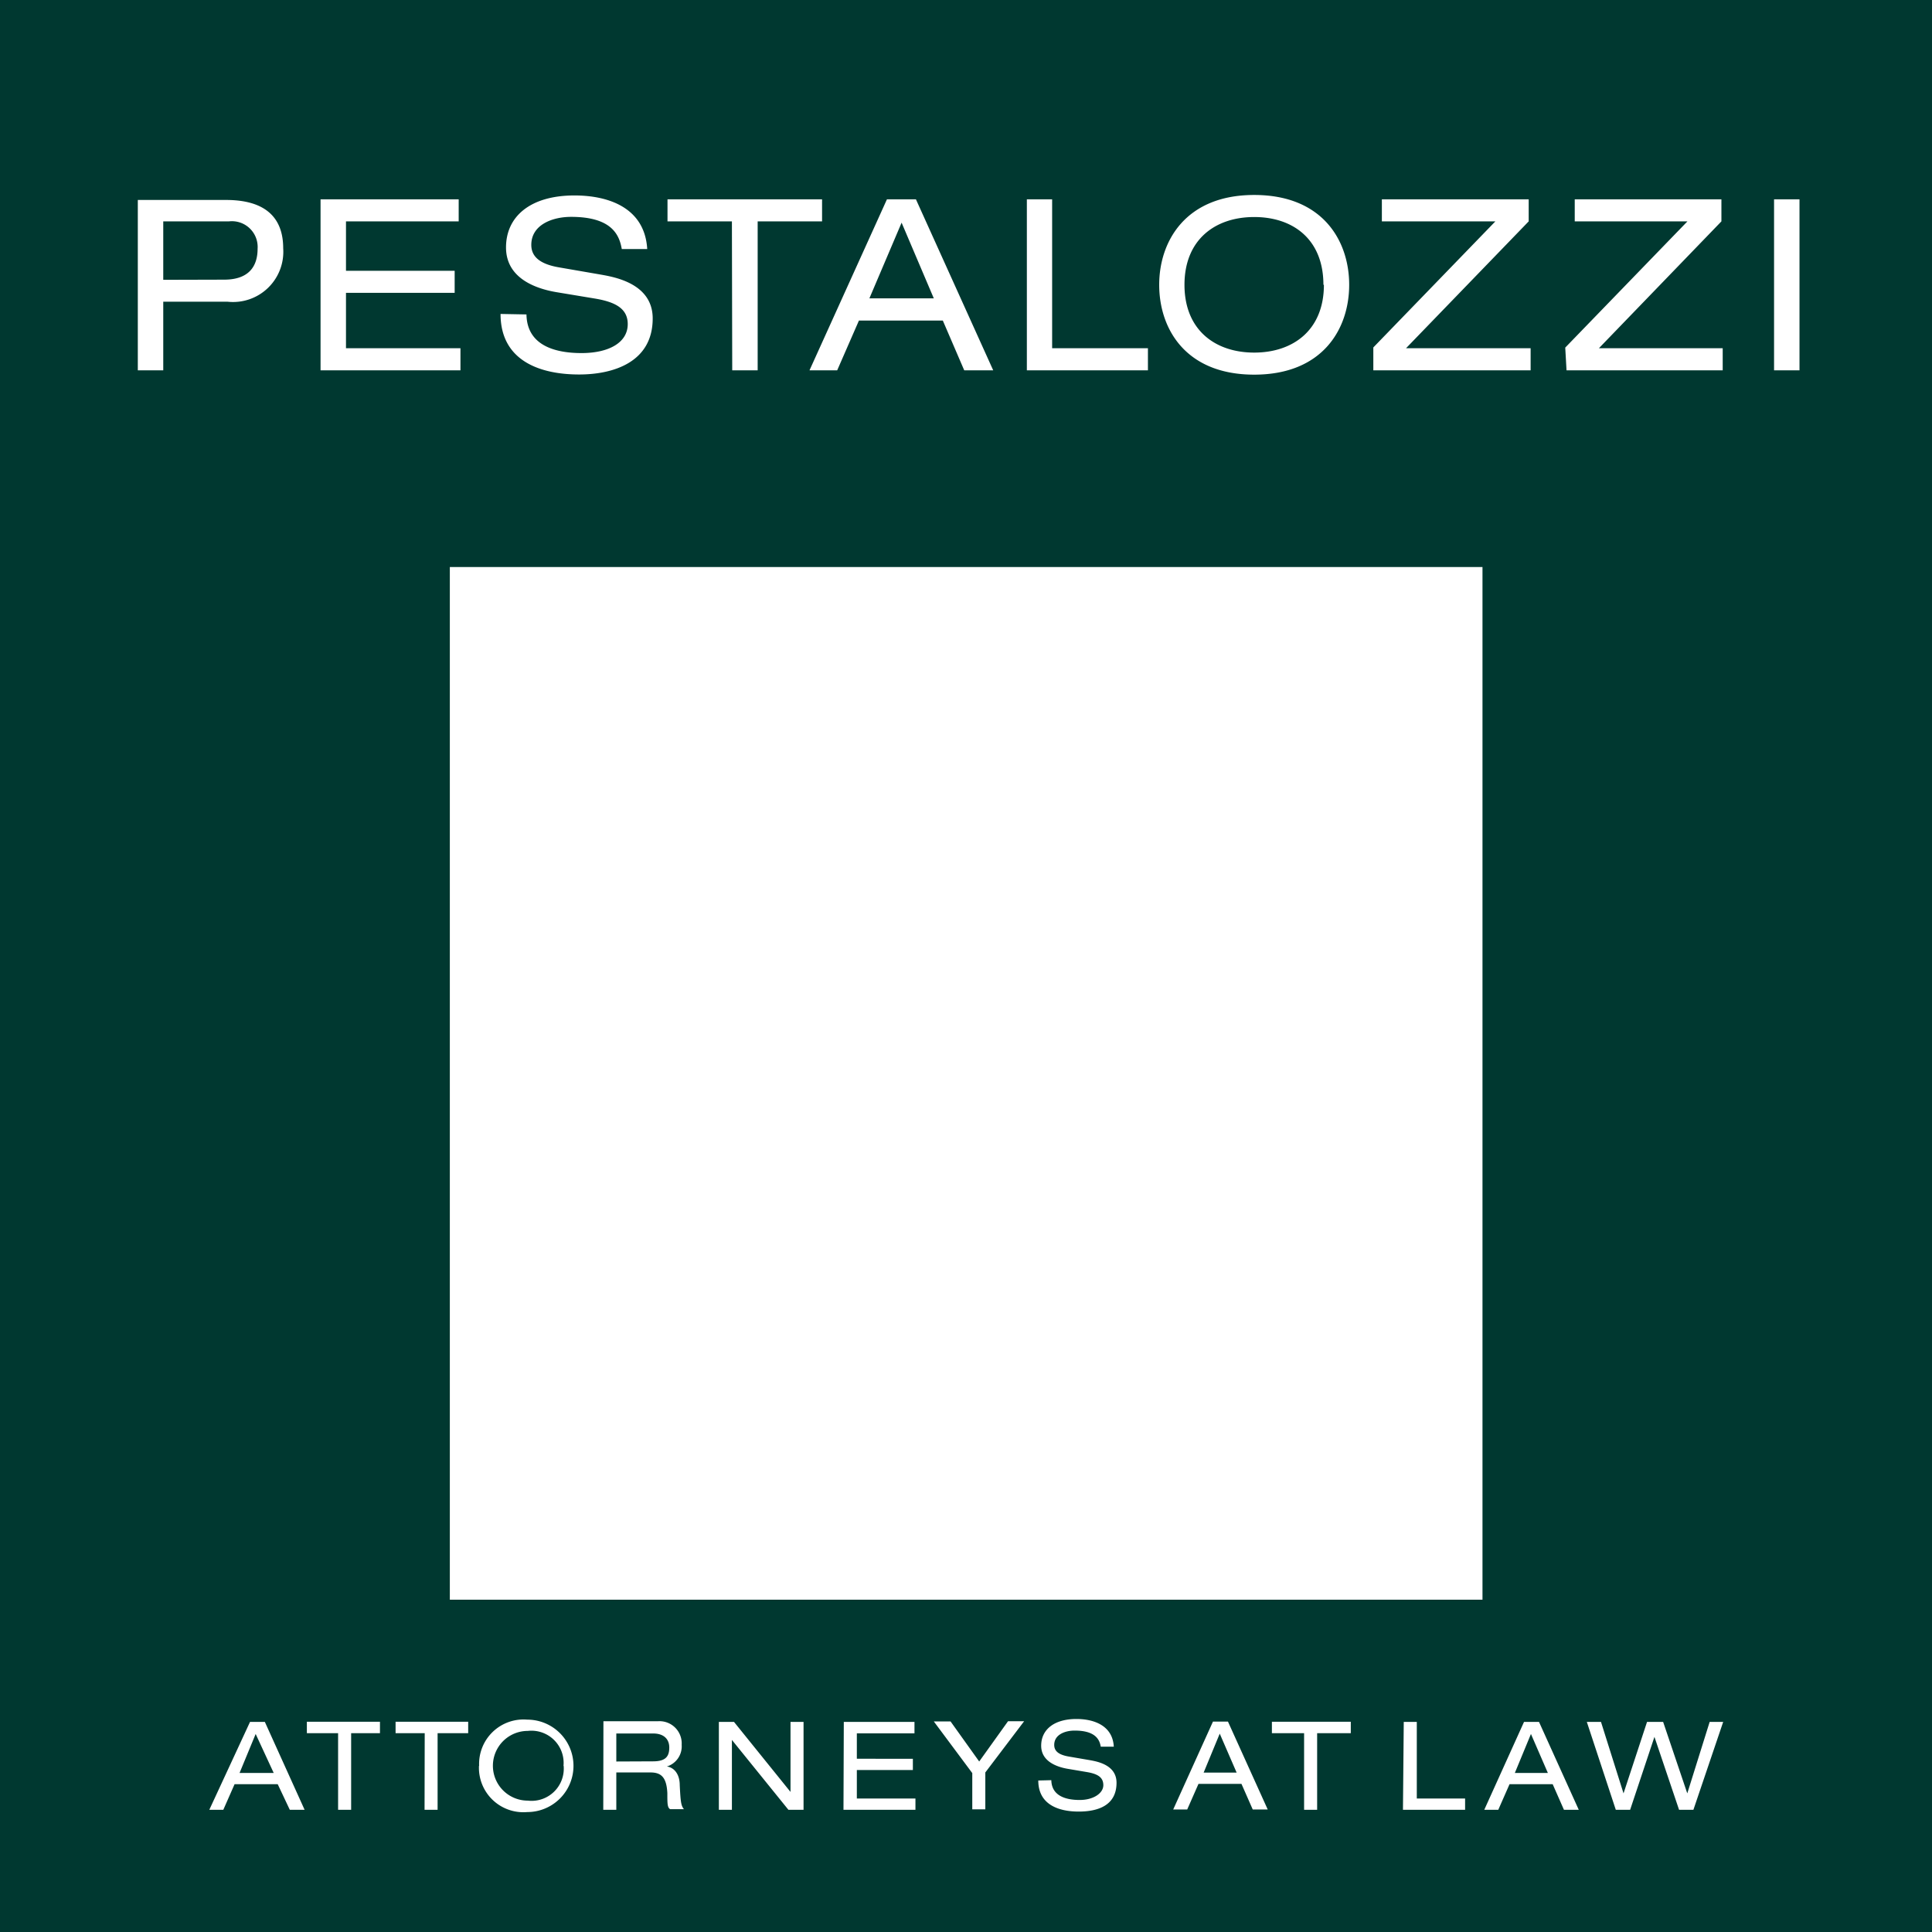 <svg id="Ebene_1" data-name="Ebene 1" xmlns="http://www.w3.org/2000/svg" viewBox="0 0 120 120"><title>Zeichenfläche 1</title><rect width="120" height="120" fill="#003830"/><path d="M92.08,99.36H27.94V35.22H92.08ZM8.56,23h1.58V18.74h4a3.12,3.12,0,0,0,3.45-3.32c0-2-1.22-3-3.55-3H8.56Zm1.58-5.62V13.75h4.08A1.6,1.6,0,0,1,16,15.45c0,1.07-.52,1.92-2.08,1.92ZM19.91,23H28.6V21.63H21.49V18.19h6.75V16.82H21.49V13.75h7V12.38H19.91Zm11.18-3.5c0,2.93,2.48,3.76,4.88,3.76,2.14,0,4.57-.77,4.57-3.48,0-2.17-2.37-2.57-3.2-2.72l-2.6-.45c-1.31-.22-1.74-.74-1.74-1.4,0-1.25,1.31-1.74,2.47-1.74,2.54,0,3,1.13,3.15,2h1.58c-.15-2.56-2.39-3.33-4.52-3.33-2.72,0-4.25,1.29-4.25,3.23s1.89,2.57,3.15,2.78l2.41.4c1.22.21,2,.61,2,1.58,0,1.16-1.19,1.8-2.87,1.8s-3.39-.49-3.42-2.4ZM45.48,23h1.58V13.75h4V12.38H41.46v1.37h4Zm14.41,0h1.8l-4.8-10.62h-1.8L50.28,23H52l1.35-3.09h5.21ZM58,18.53h-4l2-4.7ZM63.78,23h7.52V21.63H65.35V12.38H63.78ZM72,17.69c0,2.72,1.63,5.58,5.9,5.58s5.9-2.86,5.9-5.58-1.63-5.58-5.9-5.58S72,15,72,17.69Zm10.23,0c0,2.81-1.91,4.21-4.33,4.21s-4.33-1.4-4.33-4.21,1.91-4.21,4.33-4.21S82.2,14.87,82.2,17.69ZM85.3,23h9.77V21.63H87.33l7.62-7.88V12.38H85.83v1.37h7.05L85.3,21.58Zm12,0H107V21.63H99.31l7.61-7.88V12.38H97.81v1.37h7l-7.59,7.84Zm12.89,0h1.58V12.38h-1.58ZM18,112.41h.92l-2.47-5.46h-.92L13,112.41h.87l.7-1.59h2.68Zm-1-2.29H14.88l1-2.42ZM21,112.41h.81v-4.76h1.79v-.71H19.06v.71H21Zm5.37,0h.81v-4.76h1.9v-.71H24.57v.71h1.81Zm3.38-2.73a2.76,2.76,0,0,0,3,2.87,2.87,2.87,0,1,0,0-5.74A2.76,2.76,0,0,0,29.76,109.68Zm5.26,0a2,2,0,0,1-2.23,2.16,2.16,2.16,0,1,1,0-4.33A2,2,0,0,1,35,109.68Zm2.46,2.73h.81v-2.32h2.12c.67,0,1,.3,1.05,1.28,0,.66,0,.89.17,1h.86c-.18-.21-.21-.47-.26-1.49,0-.64-.31-1.09-.8-1.16h0a1.31,1.31,0,0,0,.92-1.35,1.38,1.38,0,0,0-1.49-1.46H37.48Zm.81-3v-1.74h2.29c.66,0,1,.35,1,.87s-.19.86-1,.86Zm10.69,3h.94v-5.46h-.81v4.35h0l-3.51-4.35h-.94v5.46h.81v-4.34h0Zm3.42,0h4.47v-.7H53.22v-1.77H56.7v-.7H53.22v-1.58H56.8v-.71H52.41Zm8.43-3-1.78-2.49H58l2.39,3.21v2.25h.81v-2.29l2.41-3.18h-1Zm3.67,1.18c0,1.51,1.28,1.93,2.51,1.93s2.35-.4,2.35-1.79c0-1.12-1.22-1.32-1.64-1.4l-1.34-.23c-.68-.12-.89-.38-.89-.72,0-.64.67-.89,1.27-.89,1.31,0,1.55.58,1.62,1h.81c-.07-1.31-1.23-1.72-2.32-1.72-1.4,0-2.19.67-2.19,1.66s1,1.32,1.62,1.43l1.24.21c.63.11,1,.31,1,.81s-.61.92-1.47.92-1.74-.25-1.76-1.23Zm13.32,1.8h.93l-2.47-5.46h-.93l-2.47,5.46h.87l.7-1.59h2.67Zm-1-2.29H74.76l1-2.42ZM81,112.41h.81v-4.76H83.9v-.71H79v.71H81Zm6.14,0H91v-.7H88v-4.76h-.81Zm10,0h.92l-2.47-5.46h-.93l-2.47,5.46h.87l.7-1.59h2.68Zm-1-2.29H94.09l1-2.42Zm8.15,2.29h.89l1.85-5.46h-.84l-1.39,4.44h0l-1.5-4.44h-1l-1.46,4.44h0l-1.4-4.44h-.88l1.8,5.46h.89l1.51-4.53h0Z" fill="#fff"/></svg>